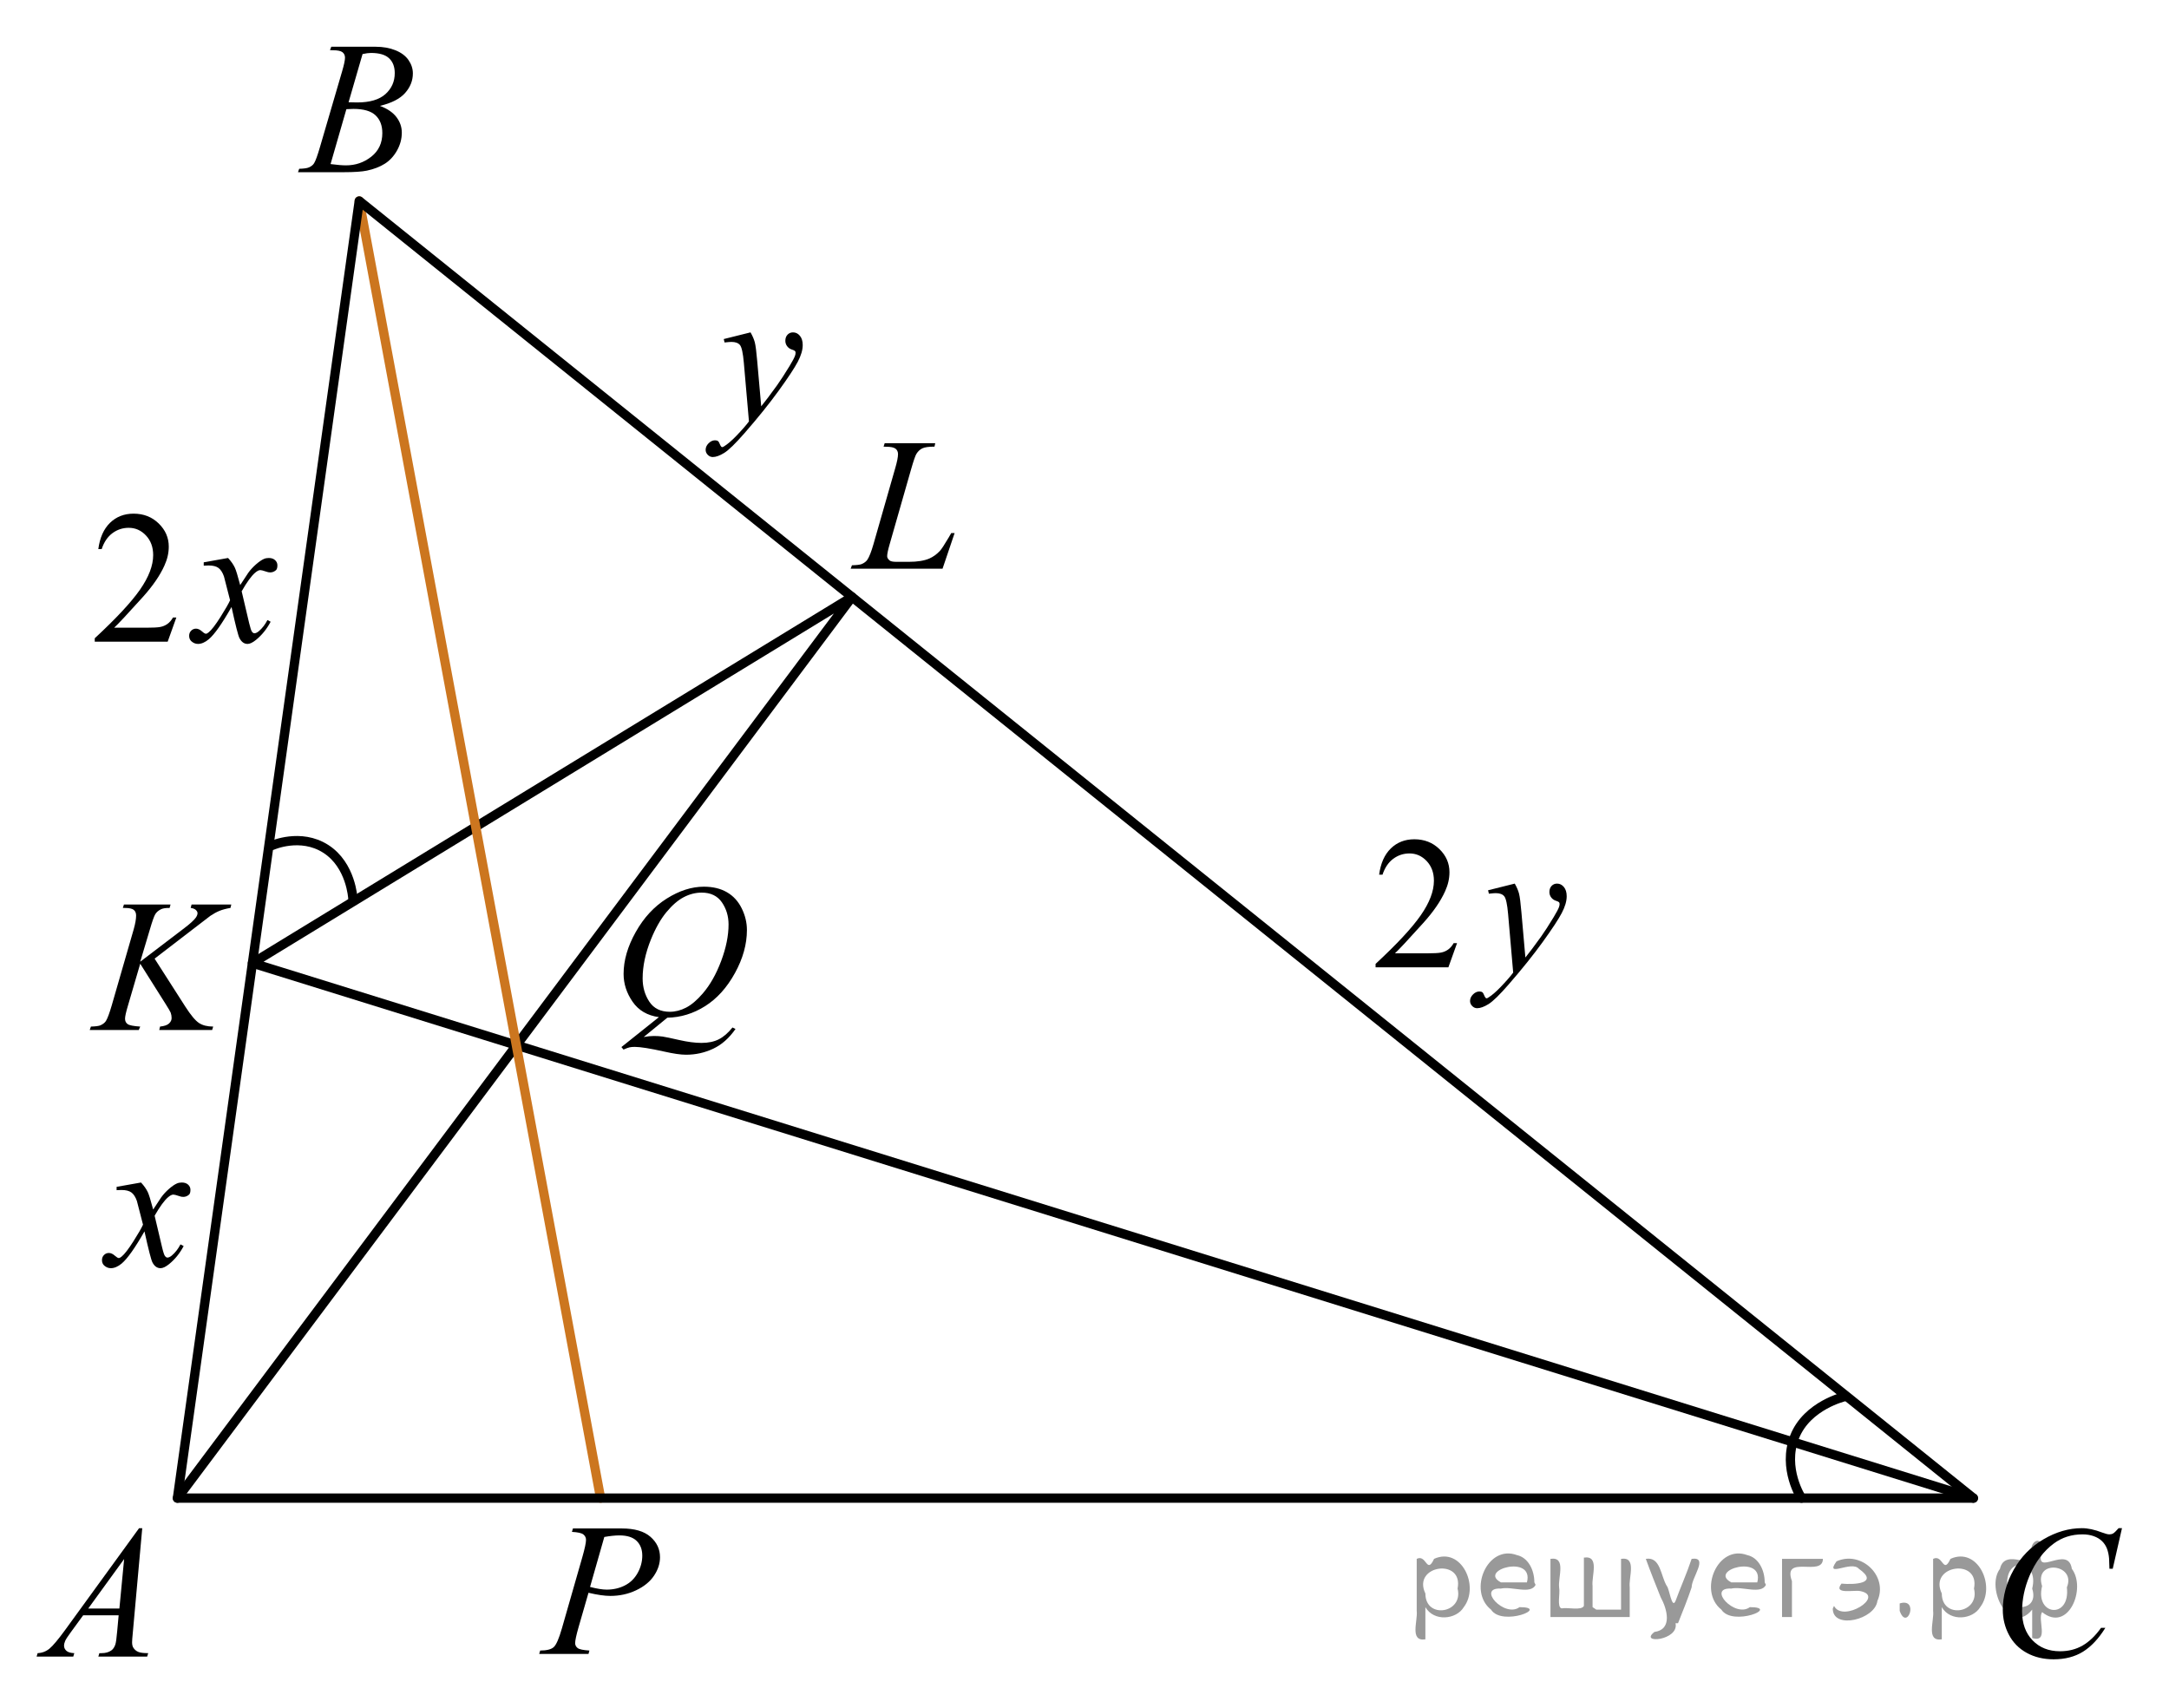 <?xml version="1.0" encoding="utf-8"?>
<!-- Generator: Adobe Illustrator 27.0.1, SVG Export Plug-In . SVG Version: 6.00 Build 0)  -->
<svg version="1.1" id="Слой_1" xmlns="http://www.w3.org/2000/svg" xmlns:xlink="http://www.w3.org/1999/xlink" x="0px" y="0px"
	 width="175.147px" height="137.959px" viewBox="0 0 175.147 137.959" enable-background="new 0 0 175.147 137.959"
	 xml:space="preserve">
<g>
	<g>
		<defs>
			<rect id="SVGID_1_" y="119.884" width="15.126" height="16.698"/>
		</defs>
		<clipPath id="SVGID_00000121973950806908799020000001009580413504437428_">
			<use xlink:href="#SVGID_1_"  overflow="visible"/>
		</clipPath>
		<g clip-path="url(#SVGID_00000121973950806908799020000001009580413504437428_)">
			<path d="M11.486,123.427l-0.761,8.431c-0.039,0.394-0.059,0.652-0.059,0.776c0,0.2,0.037,0.352,0.11,0.456
				c0.094,0.144,0.221,0.252,0.381,0.321c0.159,0.07,0.43,0.105,0.809,0.105l-0.081,0.276H7.942l0.081-0.276
				h0.17c0.32,0,0.581-0.07,0.783-0.21c0.143-0.095,0.254-0.251,0.332-0.471c0.055-0.154,0.106-0.518,0.155-1.091
				l0.118-1.286H6.716l-1.02,1.398c-0.231,0.314-0.376,0.539-0.435,0.676c-0.059,0.138-0.089,0.266-0.089,0.385
				c0,0.16,0.065,0.297,0.192,0.411c0.128,0.115,0.34,0.177,0.635,0.188l-0.081,0.276H2.956l0.082-0.276
				c0.364-0.016,0.685-0.139,0.964-0.37c0.277-0.232,0.692-0.727,1.244-1.483l5.982-8.236h0.258V123.427z
				 M10.024,125.915l-2.902,3.999h2.519L10.024,125.915z"/>
		</g>
	</g>
</g>
<g>
	<g>
		<defs>
			<rect id="SVGID_00000174601740478643996160000010469263210458222740_" x="21.447" width="15.125" height="16.698"/>
		</defs>
		<clipPath id="SVGID_00000040569081543776002130000008195527530005136018_">
			<use xlink:href="#SVGID_00000174601740478643996160000010469263210458222740_"  overflow="visible"/>
		</clipPath>
		<g clip-path="url(#SVGID_00000040569081543776002130000008195527530005136018_)">
			<path d="M26.648,4.051l0.103-0.276h3.574c0.601,0,1.137,0.095,1.606,0.284c0.471,0.19,0.822,0.453,1.057,0.792
				c0.233,0.339,0.351,0.697,0.351,1.076c0,0.583-0.208,1.11-0.624,1.581s-1.095,0.818-2.035,1.042
				c0.606,0.23,1.052,0.533,1.337,0.912c0.286,0.379,0.429,0.795,0.429,1.248c0,0.504-0.128,0.984-0.384,1.442
				c-0.257,0.459-0.585,0.815-0.986,1.069c-0.401,0.254-0.885,0.44-1.451,0.56c-0.404,0.084-1.034,0.127-1.891,0.127
				h-3.671l0.097-0.276c0.384-0.011,0.644-0.048,0.782-0.112c0.197-0.085,0.338-0.197,0.421-0.337
				c0.118-0.189,0.276-0.622,0.473-1.3L27.63,5.747c0.152-0.518,0.229-0.882,0.229-1.091
				c0-0.185-0.067-0.33-0.203-0.438c-0.135-0.106-0.393-0.16-0.771-0.16C26.8,4.059,26.722,4.056,26.648,4.051z
				 M26.693,13.251c0.531,0.07,0.947,0.104,1.248,0.104c0.768,0,1.448-0.233,2.042-0.702
				c0.593-0.469,0.89-1.103,0.89-1.906c0-0.612-0.184-1.091-0.55-1.435c-0.367-0.344-0.959-0.516-1.776-0.516
				c-0.158,0-0.35,0.008-0.576,0.022L26.693,13.251z M28.147,8.259c0.32,0.01,0.552,0.015,0.694,0.015
				c1.024,0,1.786-0.226,2.286-0.676c0.5-0.451,0.749-1.016,0.749-1.693c0-0.513-0.152-0.913-0.457-1.199
				c-0.306-0.287-0.793-0.43-1.463-0.43c-0.177,0-0.403,0.029-0.68,0.09L28.147,8.259z"/>
		</g>
	</g>
</g>
<g>
	<g>
		<defs>
			
				<rect id="SVGID_00000082361642127454863220000006097039480608114343_" x="158.64" y="119.881" width="16.507" height="18.078"/>
		</defs>
		<clipPath id="SVGID_00000079459038542410921650000008535052051359567232_">
			<use xlink:href="#SVGID_00000082361642127454863220000006097039480608114343_"  overflow="visible"/>
		</clipPath>
		<g clip-path="url(#SVGID_00000079459038542410921650000008535052051359567232_)">
			<path d="M171.351,123.42l-0.747,3.279h-0.266l-0.029-0.821c-0.024-0.299-0.081-0.565-0.17-0.8
				c-0.089-0.233-0.222-0.436-0.399-0.608c-0.177-0.172-0.401-0.307-0.672-0.403
				c-0.272-0.097-0.571-0.145-0.901-0.145c-0.882,0-1.652,0.244-2.312,0.731c-0.843,0.623-1.503,1.502-1.98,2.637
				c-0.394,0.936-0.591,1.885-0.591,2.846c0,0.981,0.283,1.765,0.85,2.35s1.303,0.877,2.209,0.877
				c0.685,0,1.294-0.154,1.829-0.463c0.534-0.309,1.03-0.784,1.488-1.427h0.348
				c-0.542,0.872-1.144,1.513-1.803,1.924c-0.66,0.411-1.451,0.616-2.372,0.616c-0.817,0-1.542-0.173-2.172-0.519
				c-0.631-0.346-1.11-0.833-1.44-1.46s-0.495-1.302-0.495-2.024c0-1.105,0.293-2.181,0.879-3.227
				s1.391-1.867,2.412-2.465c1.022-0.598,2.053-0.896,3.092-0.896c0.488,0,1.034,0.117,1.641,0.352
				c0.266,0.1,0.458,0.149,0.576,0.149s0.222-0.025,0.31-0.075c0.088-0.05,0.236-0.191,0.443-0.426h0.273
				V123.42z"/>
		</g>
	</g>
</g>
<g>
	<g>
		<defs>
			
				<rect id="SVGID_00000150065541843043029060000017340201753491497106_" x="40.935" y="119.659" width="15.126" height="16.697"/>
		</defs>
		<clipPath id="SVGID_00000180355740843969578240000010080013206760256658_">
			<use xlink:href="#SVGID_00000150065541843043029060000017340201753491497106_"  overflow="visible"/>
		</clipPath>
		<g clip-path="url(#SVGID_00000180355740843969578240000010080013206760256658_)">
			<path d="M46.265,123.445h3.944c1.033,0,1.807,0.226,2.318,0.677c0.513,0.45,0.769,1,0.769,1.647
				c0,0.514-0.163,1.012-0.487,1.495c-0.325,0.483-0.808,0.876-1.448,1.177c-0.64,0.302-1.331,0.452-2.075,0.452
				c-0.463,0-1.051-0.085-1.765-0.254l-0.798,2.766c-0.188,0.657-0.28,1.091-0.28,1.3
				c0,0.16,0.066,0.292,0.199,0.397s0.45,0.172,0.953,0.202l-0.074,0.276h-3.981l0.081-0.276
				c0.521,0,0.885-0.091,1.089-0.273c0.205-0.182,0.425-0.684,0.661-1.506l1.654-5.769
				c0.197-0.692,0.296-1.156,0.296-1.391c0-0.174-0.07-0.318-0.211-0.434c-0.141-0.114-0.449-0.184-0.927-0.209
				L46.265,123.445z M47.646,128.168c0.557,0.144,1.005,0.217,1.345,0.217c0.536,0,1.025-0.112,1.466-0.337
				c0.44-0.224,0.785-0.56,1.034-1.009c0.248-0.448,0.373-0.914,0.373-1.397c0-0.503-0.153-0.901-0.458-1.196
				c-0.306-0.294-0.769-0.44-1.389-0.44c-0.335,0-0.741,0.042-1.219,0.127L47.646,128.168z"/>
		</g>
	</g>
</g>
<g>
	<g>
		<defs>
			
				<rect id="SVGID_00000166642802445350419090000011895303469394746020_" x="66.222" y="32.019" width="13.744" height="16.698"/>
		</defs>
		<clipPath id="SVGID_00000034777982656009235950000012505677708584209851_">
			<use xlink:href="#SVGID_00000166642802445350419090000011895303469394746020_"  overflow="visible"/>
		</clipPath>
		<g clip-path="url(#SVGID_00000034777982656009235950000012505677708584209851_)">
			<path d="M76.111,45.93h-7.419l0.103-0.276c0.394-0.011,0.656-0.043,0.789-0.098
				c0.207-0.09,0.359-0.207,0.458-0.352c0.152-0.229,0.315-0.643,0.487-1.24l1.765-6.166
				c0.147-0.508,0.221-0.882,0.221-1.121c0-0.19-0.067-0.336-0.202-0.441c-0.136-0.104-0.391-0.156-0.765-0.156
				c-0.084,0-0.15-0.003-0.199-0.008l0.089-0.276h4.082l-0.059,0.276c-0.458,0-0.783,0.045-0.975,0.135
				c-0.192,0.09-0.352,0.236-0.48,0.44c-0.088,0.135-0.233,0.554-0.435,1.256l-1.734,6.061
				c-0.133,0.458-0.199,0.777-0.199,0.957c0,0.119,0.066,0.233,0.199,0.344c0.084,0.074,0.273,0.111,0.568,0.111
				h0.967c0.704,0,1.263-0.089,1.676-0.269c0.306-0.135,0.586-0.337,0.842-0.606
				c0.138-0.149,0.381-0.52,0.731-1.113l0.192-0.337h0.273L76.111,45.93z"/>
		</g>
	</g>
</g>
<g>
	<g>
		<defs>
			
				<rect id="SVGID_00000099621076517630853810000006646357099298804608_" x="4.678" y="69.267" width="17.888" height="16.698"/>
		</defs>
		<clipPath id="SVGID_00000131362531368226654070000004514705848026246836_">
			<use xlink:href="#SVGID_00000099621076517630853810000006646357099298804608_"  overflow="visible"/>
		</clipPath>
		<g clip-path="url(#SVGID_00000131362531368226654070000004514705848026246836_)">
			<path d="M12.484,77.424l2.483,3.879c0.443,0.688,0.81,1.128,1.102,1.319c0.29,0.191,0.672,0.288,1.145,0.288
				l-0.082,0.276h-4.272l0.066-0.276c0.34-0.035,0.58-0.117,0.721-0.247s0.211-0.276,0.211-0.441
				c0-0.149-0.025-0.294-0.074-0.433c-0.039-0.1-0.183-0.344-0.429-0.732l-2.032-3.222l-0.983,3.356
				c-0.162,0.538-0.243,0.899-0.243,1.084c0,0.19,0.068,0.334,0.207,0.434c0.138,0.1,0.477,0.167,1.02,0.202
				l-0.118,0.276H7.245l0.096-0.276c0.384-0.011,0.643-0.045,0.776-0.105c0.196-0.089,0.342-0.204,0.435-0.344
				c0.128-0.204,0.286-0.627,0.473-1.27l1.767-6.121c0.133-0.468,0.199-0.844,0.199-1.128
				c0-0.199-0.062-0.352-0.189-0.456c-0.125-0.104-0.37-0.157-0.735-0.157H9.92l0.089-0.276h3.762l-0.074,0.276
				c-0.31-0.005-0.542,0.03-0.694,0.104c-0.212,0.104-0.367,0.239-0.466,0.404
				c-0.099,0.164-0.244,0.575-0.435,1.232L11.324,77.671l3.562-2.713c0.473-0.359,0.783-0.644,0.931-0.853
				c0.089-0.13,0.133-0.247,0.133-0.352c0-0.089-0.045-0.177-0.137-0.262c-0.091-0.084-0.23-0.139-0.417-0.164
				l0.074-0.276h3.207l-0.066,0.276c-0.35,0.06-0.644,0.139-0.883,0.235c-0.239,0.098-0.484,0.231-0.735,0.4
				c-0.074,0.05-0.555,0.418-1.441,1.105L12.484,77.424z"/>
		</g>
	</g>
</g>
<polyline fill="none" stroke="#000000" stroke-width="0.75" stroke-linecap="round" stroke-linejoin="round" stroke-miterlimit="10" points="
	159.349,120.995 20.384,77.783 68.802,48.215 14.328,120.995 "/>
<path fill="none" stroke="#000000" stroke-width="0.75" stroke-linecap="round" stroke-linejoin="round" stroke-miterlimit="10" d="
	M28.492,72.555c0,0-0.136-2.684-2.184-3.996c-2.049-1.312-4.333-0.277-4.333-0.277"/>
<path fill="none" stroke="#000000" stroke-width="0.75" stroke-linecap="round" stroke-linejoin="round" stroke-miterlimit="10" d="
	M148.96,112.796c0,0-3.033,0.695-4.044,3.248c-1.011,2.553,0.554,4.951,0.554,4.951"/>
<g>
	<g>
		<defs>
			
				<rect id="SVGID_00000007406809814441772860000012417865867188596880_" x="47.381" y="68.075" width="16.507" height="20.838"/>
		</defs>
		<clipPath id="SVGID_00000061430120076861174050000011328732139923646112_">
			<use xlink:href="#SVGID_00000007406809814441772860000012417865867188596880_"  overflow="visible"/>
		</clipPath>
		<g clip-path="url(#SVGID_00000061430120076861174050000011328732139923646112_)">
			<path d="M53.886,82.194l-1.905,1.559c0.3-0.055,0.578-0.082,0.834-0.082c0.247,0,0.475,0.016,0.684,0.045
				c0.21,0.03,0.658,0.123,1.345,0.28c0.688,0.156,1.287,0.234,1.799,0.234c0.547,0,1.012-0.096,1.393-0.287
				c0.382-0.191,0.753-0.511,1.112-0.958l0.244,0.119c-0.508,0.736-1.106,1.267-1.796,1.593
				s-1.421,0.488-2.194,0.488c-0.428,0-1.015-0.084-1.758-0.253c-1.138-0.254-1.934-0.381-2.387-0.381
				c-0.172,0-0.312,0.013-0.421,0.037c-0.108,0.025-0.272,0.085-0.487,0.18l-0.17-0.202l3.028-2.417
				c-0.935-0.13-1.645-0.545-2.127-1.246c-0.483-0.701-0.725-1.45-0.725-2.246c0-1.09,0.326-2.216,0.98-3.38
				c0.652-1.164,1.487-2.065,2.504-2.705c1.018-0.639,2.016-0.959,2.996-0.959c0.729,0,1.351,0.149,1.865,0.448
				c0.515,0.298,0.913,0.732,1.193,1.302c0.281,0.569,0.421,1.152,0.421,1.75c0,1.144-0.322,2.303-0.968,3.477
				s-1.446,2.063-2.404,2.668S54.965,82.174,53.886,82.194z M56.657,72.091c-0.492,0-0.974,0.123-1.444,0.369
				c-0.47,0.247-0.936,0.649-1.399,1.209s-0.88,1.292-1.249,2.197c-0.448,1.114-0.672,2.167-0.672,3.156
				c0,0.707,0.18,1.332,0.539,1.877s0.911,0.817,1.655,0.817c0.443,0,0.881-0.112,1.315-0.336
				s0.882-0.605,1.345-1.142c0.591-0.686,1.086-1.56,1.485-2.619c0.398-1.06,0.599-2.045,0.599-2.955
				c0-0.671-0.18-1.269-0.54-1.79C57.93,72.353,57.386,72.091,56.657,72.091z"/>
		</g>
	</g>
</g>
<g>
	<defs>
		<polygon id="SVGID_00000081648648665301988420000000639074869925082271_" points="4.794,55.995 25.351,55.995 
			25.351,37.914 4.794,37.914 4.794,55.995 		"/>
	</defs>
	<clipPath id="SVGID_00000059296751589061507350000014202512264436164740_">
		<use xlink:href="#SVGID_00000081648648665301988420000000639074869925082271_"  overflow="visible"/>
	</clipPath>
	<g clip-path="url(#SVGID_00000059296751589061507350000014202512264436164740_)">
		<path d="M14.239,49.875l-0.699,1.95H7.651v-0.276c1.731-1.603,2.951-2.914,3.658-3.93
			c0.706-1.016,1.06-1.944,1.06-2.786c0-0.643-0.193-1.171-0.581-1.584s-0.852-0.62-1.392-0.62
			c-0.49,0-0.931,0.145-1.321,0.436c-0.39,0.292-0.679,0.719-0.864,1.281H7.939
			c0.122-0.921,0.438-1.628,0.945-2.121s1.143-0.74,1.903-0.74c0.81,0,1.485,0.265,2.027,0.792
			c0.542,0.528,0.814,1.15,0.814,1.868c0,0.513-0.117,1.025-0.353,1.539c-0.363,0.807-0.952,1.661-1.767,2.562
			c-1.222,1.355-1.984,2.171-2.289,2.45h2.606c0.53,0,0.902-0.019,1.115-0.06
			c0.214-0.04,0.406-0.121,0.578-0.243s0.321-0.295,0.449-0.519H14.239z"/>
	</g>
	<g clip-path="url(#SVGID_00000059296751589061507350000014202512264436164740_)">
		<path d="M18.417,45.065c0.24,0.259,0.422,0.518,0.545,0.776c0.088,0.18,0.232,0.65,0.434,1.412l0.648-0.986
			c0.171-0.238,0.38-0.467,0.625-0.684c0.246-0.216,0.462-0.364,0.648-0.444c0.117-0.05,0.247-0.074,0.39-0.074
			c0.211,0,0.379,0.057,0.504,0.172c0.126,0.114,0.189,0.254,0.189,0.418c0,0.19-0.037,0.319-0.11,0.389
			c-0.138,0.124-0.295,0.186-0.472,0.186c-0.102,0-0.213-0.022-0.331-0.067c-0.231-0.079-0.386-0.119-0.464-0.119
			c-0.117,0-0.258,0.069-0.42,0.209c-0.304,0.259-0.667,0.76-1.089,1.502l0.604,2.569
			c0.093,0.394,0.172,0.629,0.235,0.706s0.128,0.116,0.191,0.116c0.103,0,0.224-0.058,0.361-0.172
			c0.27-0.23,0.5-0.528,0.691-0.896l0.258,0.135c-0.31,0.587-0.702,1.075-1.178,1.464
			c-0.271,0.219-0.498,0.329-0.685,0.329c-0.275,0-0.493-0.157-0.655-0.471c-0.103-0.194-0.316-1.031-0.641-2.511
			c-0.766,1.35-1.379,2.219-1.84,2.607c-0.3,0.249-0.589,0.374-0.869,0.374c-0.195,0-0.375-0.072-0.537-0.217
			c-0.117-0.109-0.177-0.257-0.177-0.441c0-0.164,0.055-0.301,0.162-0.41c0.108-0.109,0.24-0.165,0.398-0.165
			s0.324,0.08,0.501,0.239c0.127,0.115,0.226,0.172,0.294,0.172c0.06,0,0.135-0.04,0.229-0.119
			c0.231-0.19,0.545-0.598,0.942-1.226s0.657-1.081,0.78-1.359c-0.305-1.211-0.469-1.851-0.493-1.92
			c-0.113-0.324-0.261-0.553-0.442-0.688s-0.448-0.202-0.802-0.202c-0.113,0-0.243,0.006-0.391,0.016v-0.27
			L18.417,45.065z"/>
	</g>
</g>
<g>
	<defs>
		<polygon id="SVGID_00000011729382465243463440000015825552304886956200_" points="108.236,85.088 130.129,85.088 
			130.129,64.225 108.236,64.225 108.236,85.088 		"/>
	</defs>
	<clipPath id="SVGID_00000135671245162028577360000011125865231946214839_">
		<use xlink:href="#SVGID_00000011729382465243463440000015825552304886956200_"  overflow="visible"/>
	</clipPath>
	<g clip-path="url(#SVGID_00000135671245162028577360000011125865231946214839_)">
		<path d="M117.656,76.174l-0.698,1.95h-5.88v-0.276c1.73-1.603,2.947-2.914,3.652-3.93
			c0.706-1.016,1.059-1.944,1.059-2.786c0-0.643-0.193-1.171-0.58-1.584c-0.388-0.413-0.851-0.62-1.39-0.62
			c-0.49,0-0.93,0.145-1.319,0.436c-0.39,0.292-0.677,0.719-0.863,1.281h-0.272
			c0.122-0.921,0.436-1.628,0.944-2.121c0.507-0.493,1.14-0.74,1.899-0.74c0.809,0,1.483,0.265,2.024,0.792
			c0.542,0.528,0.812,1.15,0.812,1.868c0,0.513-0.117,1.025-0.352,1.539c-0.363,0.807-0.951,1.661-1.764,2.562
			c-1.221,1.355-1.982,2.171-2.286,2.45h2.602c0.529,0,0.9-0.019,1.113-0.06
			c0.214-0.04,0.405-0.121,0.577-0.243s0.321-0.295,0.448-0.519H117.656z"/>
	</g>
	<g clip-path="url(#SVGID_00000135671245162028577360000011125865231946214839_)">
		<path d="M122.316,71.364c0.166,0.289,0.281,0.559,0.346,0.81c0.064,0.251,0.127,0.746,0.19,1.482l0.323,3.676
			c0.294-0.358,0.721-0.926,1.279-1.703c0.27-0.379,0.603-0.894,0.999-1.547c0.24-0.398,0.388-0.677,0.441-0.836
			c0.029-0.08,0.044-0.162,0.044-0.247c0-0.055-0.018-0.1-0.052-0.135c-0.034-0.034-0.123-0.075-0.268-0.123
			c-0.144-0.047-0.265-0.135-0.36-0.262s-0.144-0.273-0.144-0.436c0-0.204,0.059-0.368,0.177-0.493
			c0.117-0.124,0.265-0.186,0.44-0.186c0.216,0,0.399,0.091,0.552,0.273c0.151,0.182,0.228,0.432,0.228,0.751
			c0,0.394-0.132,0.843-0.397,1.349c-0.265,0.505-0.774,1.281-1.529,2.327c-0.754,1.046-1.668,2.186-2.741,3.421
			c-0.739,0.852-1.288,1.389-1.645,1.61c-0.358,0.222-0.664,0.332-0.919,0.332c-0.152,0-0.285-0.059-0.4-0.175
			c-0.115-0.117-0.173-0.253-0.173-0.407c0-0.194,0.079-0.371,0.238-0.531c0.159-0.159,0.332-0.238,0.519-0.238
			c0.098,0,0.179,0.022,0.242,0.066c0.039,0.025,0.082,0.097,0.129,0.214c0.047,0.116,0.089,0.195,0.129,0.234
			c0.024,0.025,0.054,0.038,0.088,0.038c0.029,0,0.081-0.025,0.154-0.075c0.27-0.169,0.583-0.439,0.94-0.807
			c0.471-0.488,0.818-0.887,1.044-1.195l-0.411-4.736c-0.069-0.782-0.172-1.258-0.31-1.427
			c-0.137-0.17-0.367-0.254-0.69-0.254c-0.102,0-0.286,0.015-0.551,0.045l-0.066-0.276L122.316,71.364z"/>
	</g>
</g>
<g>
	<g>
		<defs>
			
				<rect id="SVGID_00000055684348437850352580000001584703299004343435_" x="54.283" y="23.874" width="13.744" height="16.698"/>
		</defs>
		<clipPath id="SVGID_00000007427076781207988350000001585666869161110175_">
			<use xlink:href="#SVGID_00000055684348437850352580000001584703299004343435_"  overflow="visible"/>
		</clipPath>
		<g clip-path="url(#SVGID_00000007427076781207988350000001585666869161110175_)">
			<path d="M60.605,26.844c0.167,0.289,0.282,0.56,0.347,0.81c0.064,0.252,0.128,0.747,0.191,1.484l0.325,3.677
				c0.295-0.358,0.724-0.927,1.284-1.704c0.271-0.379,0.606-0.894,1.004-1.547
				c0.241-0.398,0.389-0.678,0.443-0.837c0.029-0.08,0.044-0.162,0.044-0.247c0-0.055-0.018-0.1-0.052-0.135
				c-0.034-0.034-0.124-0.075-0.27-0.123c-0.144-0.047-0.266-0.135-0.361-0.262s-0.144-0.273-0.144-0.436
				c0-0.205,0.059-0.369,0.177-0.494c0.118-0.124,0.266-0.186,0.443-0.186c0.216,0,0.4,0.091,0.553,0.273
				c0.153,0.183,0.23,0.433,0.23,0.752c0,0.394-0.133,0.843-0.398,1.349c-0.267,0.506-0.778,1.281-1.536,2.328
				c-0.758,1.046-1.676,2.188-2.753,3.423c-0.743,0.853-1.295,1.389-1.653,1.61
				c-0.359,0.222-0.667,0.333-0.923,0.333c-0.152,0-0.287-0.059-0.402-0.176c-0.116-0.117-0.174-0.253-0.174-0.407
				c0-0.194,0.08-0.371,0.24-0.53c0.16-0.16,0.333-0.239,0.52-0.239c0.099,0,0.18,0.022,0.243,0.067
				c0.039,0.024,0.083,0.096,0.129,0.213c0.047,0.117,0.09,0.195,0.13,0.235
				c0.024,0.024,0.054,0.037,0.088,0.037c0.03,0,0.082-0.025,0.155-0.074c0.271-0.17,0.586-0.439,0.945-0.808
				c0.472-0.488,0.821-0.887,1.048-1.196l-0.413-4.738c-0.069-0.782-0.173-1.258-0.31-1.427
				c-0.138-0.17-0.369-0.255-0.693-0.255c-0.103,0-0.288,0.016-0.554,0.045l-0.066-0.276L60.605,26.844z"/>
		</g>
	</g>
</g>
<g>
	<g>
		<defs>
			<rect id="SVGID_00000169528327568736339200000009982045071698513041_" x="5.552" y="92.54" width="12.362" height="13.869"/>
		</defs>
		<clipPath id="SVGID_00000152954752218880709930000004089315812101072555_">
			<use xlink:href="#SVGID_00000169528327568736339200000009982045071698513041_"  overflow="visible"/>
		</clipPath>
		<g clip-path="url(#SVGID_00000152954752218880709930000004089315812101072555_)">
			<path d="M11.387,95.505c0.241,0.258,0.423,0.517,0.546,0.774c0.089,0.179,0.233,0.648,0.435,1.408l0.649-0.983
				c0.172-0.238,0.381-0.466,0.627-0.682s0.462-0.363,0.649-0.443c0.118-0.05,0.248-0.074,0.391-0.074
				c0.212,0,0.38,0.057,0.506,0.171c0.125,0.114,0.188,0.254,0.188,0.418c0,0.189-0.036,0.317-0.11,0.387
				c-0.138,0.124-0.295,0.186-0.472,0.186c-0.103,0-0.215-0.022-0.332-0.067c-0.231-0.079-0.387-0.119-0.465-0.119
				c-0.118,0-0.259,0.069-0.421,0.209c-0.305,0.258-0.669,0.757-1.092,1.497l0.605,2.562
				c0.094,0.393,0.173,0.627,0.236,0.704c0.065,0.077,0.128,0.115,0.192,0.115c0.102,0,0.224-0.057,0.361-0.171
				c0.271-0.229,0.502-0.526,0.693-0.894l0.258,0.135c-0.31,0.586-0.703,1.072-1.18,1.46
				c-0.271,0.218-0.5,0.327-0.686,0.327c-0.275,0-0.494-0.156-0.656-0.469c-0.103-0.194-0.317-1.028-0.643-2.503
				c-0.767,1.346-1.382,2.212-1.844,2.6c-0.301,0.248-0.591,0.372-0.871,0.372c-0.196,0-0.376-0.071-0.538-0.216
				c-0.118-0.109-0.178-0.256-0.178-0.44c0-0.164,0.055-0.301,0.163-0.409c0.107-0.109,0.24-0.164,0.398-0.164
				c0.158,0,0.325,0.079,0.502,0.238c0.128,0.114,0.227,0.171,0.295,0.171c0.06,0,0.136-0.039,0.23-0.119
				c0.231-0.189,0.546-0.596,0.944-1.222s0.658-1.077,0.781-1.355c-0.305-1.207-0.47-1.845-0.494-1.914
				c-0.113-0.323-0.261-0.552-0.442-0.685c-0.182-0.135-0.45-0.201-0.805-0.201c-0.112,0-0.243,0.005-0.391,0.015
				v-0.269L11.387,95.505z"/>
		</g>
	</g>
</g>
<line fill="none" stroke="#CC761F" stroke-width="0.75" stroke-linecap="round" stroke-linejoin="round" stroke-miterlimit="10" x1="29.009" y1="16.231" x2="48.498" y2="120.995"/>
<polygon fill="none" stroke="#000000" stroke-width="0.75" stroke-linecap="round" stroke-linejoin="round" stroke-miterlimit="10" points="
	29.009,16.231 14.328,120.995 159.349,120.995 "/>
<g>
</g>
<g>
</g>
<g>
</g>
<g>
</g>
<g>
</g>
<g>
</g>
<g>
</g>
<g>
</g>
<g>
</g>
<g>
</g>
<g>
</g>
<g>
</g>
<g>
</g>
<g>
</g>
<g>
</g>
<g style="stroke:none;fill:#000;fill-opacity:0.4" > <path d="m 115.1,129.9 c 0,0.8 0,1.6 0,2.5 -1.3,0.2 -0.6,-1.5 -0.7,-2.3 0,-1.4 0,-2.8 0,-4.2 0.8,-0.4 0.8,1.3 1.4,0.0 2.2,-1.0 3.7,2.2 2.4,3.9 -0.6,1.0 -2.4,1.2 -3.1,0.0 z m 2.6,-1.6 c 0.5,-2.5 -3.7,-1.9 -2.6,0.4 0.0,2.1 3.1,1.6 2.6,-0.4 z" /> <path d="m 124.0,128.0 c -0.4,0.8 -1.9,0.1 -2.8,0.3 -2.0,-0.1 0.3,2.4 1.5,1.5 2.5,0.0 -1.4,1.6 -2.3,0.2 -1.9,-1.5 -0.3,-5.3 2.1,-4.4 0.9,0.2 1.4,1.2 1.4,2.2 z m -0.7,-0.2 c 0.6,-2.3 -4.0,-1.0 -2.1,0.0 0.7,0 1.4,-0.0 2.1,-0.0 z" /> <path d="m 128.9,130.0 c 0.6,0 1.3,0 2.0,0 0,-1.3 0,-2.7 0,-4.1 1.3,-0.2 0.6,1.5 0.7,2.3 0,0.8 0,1.6 0,2.4 -2.1,0 -4.2,0 -6.4,0 0,-1.5 0,-3.1 0,-4.7 1.3,-0.2 0.6,1.5 0.7,2.3 0.1,0.5 -0.2,1.6 0.2,1.7 0.5,-0.1 1.6,0.2 1.8,-0.2 0,-1.3 0,-2.6 0,-3.9 1.3,-0.2 0.6,1.5 0.7,2.3 0,0.5 0,1.1 0,1.7 z" /> <path d="m 135.3,131.1 c 0.3,1.4 -3.0,1.7 -1.7,0.7 1.5,-0.2 1.0,-1.9 0.5,-2.8 -0.4,-1.0 -0.8,-2.0 -1.2,-3.1 1.2,-0.2 1.2,1.4 1.7,2.2 0.2,0.2 0.4,1.9 0.7,1.2 0.4,-1.1 0.9,-2.2 1.3,-3.4 1.4,-0.2 0.0,1.5 -0.0,2.3 -0.3,0.9 -0.7,1.9 -1.1,2.9 z" /> <path d="m 142.6,128.0 c -0.4,0.8 -1.9,0.1 -2.8,0.3 -2.0,-0.1 0.3,2.4 1.5,1.5 2.5,0.0 -1.4,1.6 -2.3,0.2 -1.9,-1.5 -0.3,-5.3 2.1,-4.4 0.9,0.2 1.4,1.2 1.4,2.2 z m -0.7,-0.2 c 0.6,-2.3 -4.0,-1.0 -2.1,0.0 0.7,0 1.4,-0.0 2.1,-0.0 z" /> <path d="m 143.9,130.6 c 0,-1.5 0,-3.1 0,-4.7 1.1,0 2.2,0 3.3,0 0.0,1.5 -3.3,-0.4 -2.5,1.8 0,0.9 0,1.9 0,2.9 -0.2,0 -0.5,0 -0.7,0 z" /> <path d="m 148.1,129.7 c 0.7,1.4 4.2,-0.8 2.1,-1.2 -0.5,-0.1 -2.2,0.3 -1.5,-0.6 1.0,0.1 3.1,0.0 1.4,-1.2 -0.6,-0.7 -2.8,0.8 -1.8,-0.6 2.0,-0.9 4.2,1.2 3.3,3.2 -0.2,1.5 -3.5,2.3 -3.6,0.7 l 0,-0.1 0,-0.0 0,0 z" /> <path d="m 153.4,129.5 c 1.6,-0.5 0.6,2.3 -0.0,0.6 -0.0,-0.2 0.0,-0.4 0.0,-0.6 z" /> <path d="m 156.8,129.9 c 0,0.8 0,1.6 0,2.5 -1.3,0.2 -0.6,-1.5 -0.7,-2.3 0,-1.4 0,-2.8 0,-4.2 0.8,-0.4 0.8,1.3 1.4,0.0 2.2,-1.0 3.7,2.2 2.4,3.9 -0.6,1.0 -2.4,1.2 -3.1,0.0 z m 2.6,-1.6 c 0.5,-2.5 -3.7,-1.9 -2.6,0.4 0.0,2.1 3.1,1.6 2.6,-0.4 z" /> <path d="m 162.1,128.2 c -0.8,1.9 2.7,2.3 2.0,0.1 0.6,-2.4 -2.3,-2.7 -2.0,-0.1 z m 2.0,4.2 c 0,-0.8 0,-1.6 0,-2.4 -1.8,2.2 -3.8,-1.7 -2.6,-3.3 0.4,-1.8 3.0,0.3 2.6,-1.1 -0.4,-1.1 0.9,-1.8 0.8,-0.3 -0.7,2.2 2.1,-0.6 2.4,1.4 1.2,1.6 -0.3,5.2 -2.4,3.5 -0.4,0.6 0.6,2.5 -0.8,2.1 z m 2.8,-4.2 c 0.8,-1.9 -2.7,-2.3 -2.0,-0.1 -0.6,2.4 2.3,2.7 2.0,0.1 z" /> </g></svg>

<!--File created and owned by https://sdamgia.ru. Copying is prohibited. All rights reserved.-->
